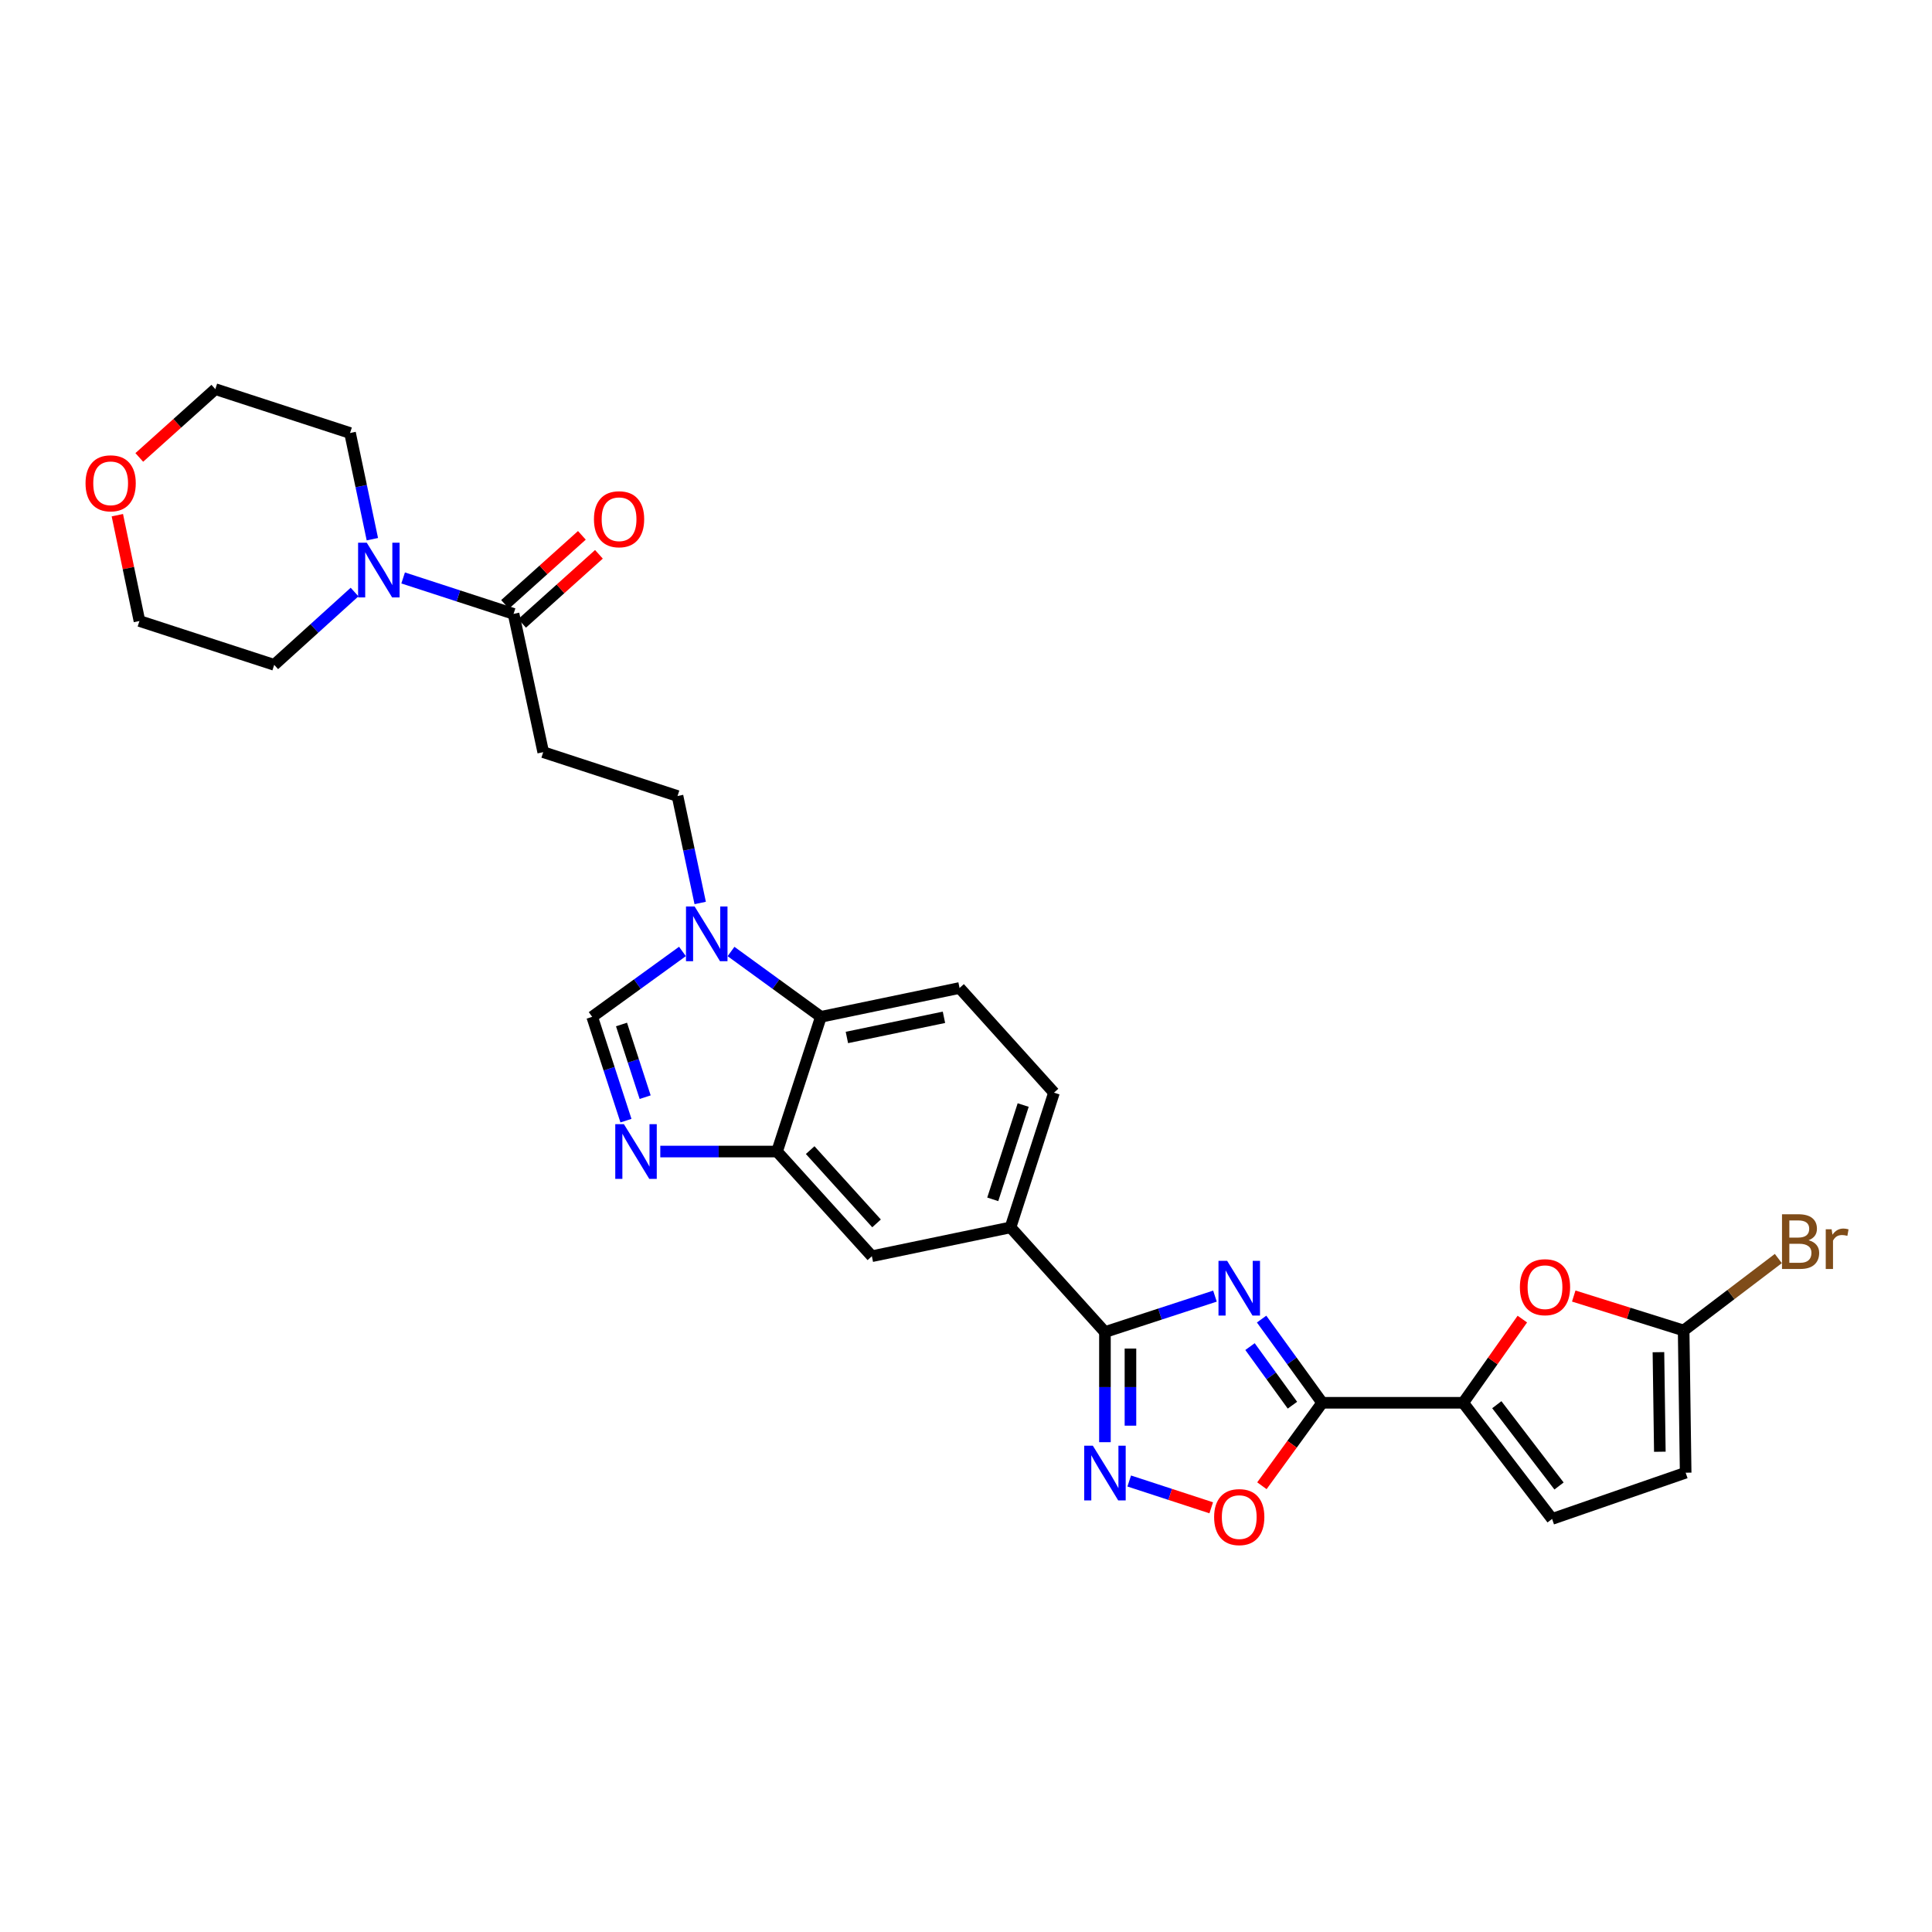 <?xml version='1.0' encoding='iso-8859-1'?>
<svg version='1.1' baseProfile='full'
              xmlns='http://www.w3.org/2000/svg'
                      xmlns:rdkit='http://www.rdkit.org/xml'
                      xmlns:xlink='http://www.w3.org/1999/xlink'
                  xml:space='preserve'
width='1000px' height='1000px' viewBox='0 0 1000 1000'>
<!-- END OF HEADER -->
<rect style='opacity:1.0;fill:#FFFFFF;stroke:none' width='1000' height='1000' x='0' y='0'> </rect>
<path class='bond-0' d='M 653.002,682.757 L 668.681,704.419' style='fill:none;fill-rule:evenodd;stroke:#0000FF;stroke-width:6px;stroke-linecap:butt;stroke-linejoin:miter;stroke-opacity:1' />
<path class='bond-0' d='M 668.681,704.419 L 684.36,726.08' style='fill:none;fill-rule:evenodd;stroke:#000000;stroke-width:6px;stroke-linecap:butt;stroke-linejoin:miter;stroke-opacity:1' />
<path class='bond-0' d='M 647.008,696.998 L 657.983,712.161' style='fill:none;fill-rule:evenodd;stroke:#0000FF;stroke-width:6px;stroke-linecap:butt;stroke-linejoin:miter;stroke-opacity:1' />
<path class='bond-0' d='M 657.983,712.161 L 668.959,727.325' style='fill:none;fill-rule:evenodd;stroke:#000000;stroke-width:6px;stroke-linecap:butt;stroke-linejoin:miter;stroke-opacity:1' />
<path class='bond-1' d='M 628.859,670.87 L 600.388,680.167' style='fill:none;fill-rule:evenodd;stroke:#0000FF;stroke-width:6px;stroke-linecap:butt;stroke-linejoin:miter;stroke-opacity:1' />
<path class='bond-1' d='M 600.388,680.167 L 571.916,689.465' style='fill:none;fill-rule:evenodd;stroke:#000000;stroke-width:6px;stroke-linecap:butt;stroke-linejoin:miter;stroke-opacity:1' />
<path class='bond-3' d='M 684.36,726.08 L 757.356,726.08' style='fill:none;fill-rule:evenodd;stroke:#000000;stroke-width:6px;stroke-linecap:butt;stroke-linejoin:miter;stroke-opacity:1' />
<path class='bond-5' d='M 684.36,726.08 L 668.759,747.551' style='fill:none;fill-rule:evenodd;stroke:#000000;stroke-width:6px;stroke-linecap:butt;stroke-linejoin:miter;stroke-opacity:1' />
<path class='bond-5' d='M 668.759,747.551 L 653.159,769.021' style='fill:none;fill-rule:evenodd;stroke:#FF0000;stroke-width:6px;stroke-linecap:butt;stroke-linejoin:miter;stroke-opacity:1' />
<path class='bond-2' d='M 571.916,689.465 L 571.916,717.971' style='fill:none;fill-rule:evenodd;stroke:#000000;stroke-width:6px;stroke-linecap:butt;stroke-linejoin:miter;stroke-opacity:1' />
<path class='bond-2' d='M 571.916,717.971 L 571.916,746.476' style='fill:none;fill-rule:evenodd;stroke:#0000FF;stroke-width:6px;stroke-linecap:butt;stroke-linejoin:miter;stroke-opacity:1' />
<path class='bond-2' d='M 585.121,698.017 L 585.121,717.971' style='fill:none;fill-rule:evenodd;stroke:#000000;stroke-width:6px;stroke-linecap:butt;stroke-linejoin:miter;stroke-opacity:1' />
<path class='bond-2' d='M 585.121,717.971 L 585.121,737.925' style='fill:none;fill-rule:evenodd;stroke:#0000FF;stroke-width:6px;stroke-linecap:butt;stroke-linejoin:miter;stroke-opacity:1' />
<path class='bond-15' d='M 571.916,689.465 L 523.041,635.293' style='fill:none;fill-rule:evenodd;stroke:#000000;stroke-width:6px;stroke-linecap:butt;stroke-linejoin:miter;stroke-opacity:1' />
<path class='bond-29' d='M 584.484,766.567 L 605.707,773.499' style='fill:none;fill-rule:evenodd;stroke:#0000FF;stroke-width:6px;stroke-linecap:butt;stroke-linejoin:miter;stroke-opacity:1' />
<path class='bond-29' d='M 605.707,773.499 L 626.93,780.432' style='fill:none;fill-rule:evenodd;stroke:#FF0000;stroke-width:6px;stroke-linecap:butt;stroke-linejoin:miter;stroke-opacity:1' />
<path class='bond-9' d='M 757.356,726.08 L 772.66,704.42' style='fill:none;fill-rule:evenodd;stroke:#000000;stroke-width:6px;stroke-linecap:butt;stroke-linejoin:miter;stroke-opacity:1' />
<path class='bond-9' d='M 772.66,704.42 L 787.963,682.759' style='fill:none;fill-rule:evenodd;stroke:#FF0000;stroke-width:6px;stroke-linecap:butt;stroke-linejoin:miter;stroke-opacity:1' />
<path class='bond-14' d='M 757.356,726.08 L 803.362,786.194' style='fill:none;fill-rule:evenodd;stroke:#000000;stroke-width:6px;stroke-linecap:butt;stroke-linejoin:miter;stroke-opacity:1' />
<path class='bond-14' d='M 774.744,727.072 L 806.948,769.152' style='fill:none;fill-rule:evenodd;stroke:#000000;stroke-width:6px;stroke-linecap:butt;stroke-linejoin:miter;stroke-opacity:1' />
<path class='bond-4' d='M 341.766,596.037 L 371.981,596.037' style='fill:none;fill-rule:evenodd;stroke:#0000FF;stroke-width:6px;stroke-linecap:butt;stroke-linejoin:miter;stroke-opacity:1' />
<path class='bond-4' d='M 371.981,596.037 L 402.197,596.037' style='fill:none;fill-rule:evenodd;stroke:#000000;stroke-width:6px;stroke-linecap:butt;stroke-linejoin:miter;stroke-opacity:1' />
<path class='bond-8' d='M 323.996,580.043 L 315.253,553.174' style='fill:none;fill-rule:evenodd;stroke:#0000FF;stroke-width:6px;stroke-linecap:butt;stroke-linejoin:miter;stroke-opacity:1' />
<path class='bond-8' d='M 315.253,553.174 L 306.509,526.305' style='fill:none;fill-rule:evenodd;stroke:#000000;stroke-width:6px;stroke-linecap:butt;stroke-linejoin:miter;stroke-opacity:1' />
<path class='bond-8' d='M 333.931,567.896 L 327.81,549.088' style='fill:none;fill-rule:evenodd;stroke:#0000FF;stroke-width:6px;stroke-linecap:butt;stroke-linejoin:miter;stroke-opacity:1' />
<path class='bond-8' d='M 327.81,549.088 L 321.69,530.279' style='fill:none;fill-rule:evenodd;stroke:#000000;stroke-width:6px;stroke-linecap:butt;stroke-linejoin:miter;stroke-opacity:1' />
<path class='bond-6' d='M 378.375,492.497 L 401.635,509.401' style='fill:none;fill-rule:evenodd;stroke:#0000FF;stroke-width:6px;stroke-linecap:butt;stroke-linejoin:miter;stroke-opacity:1' />
<path class='bond-6' d='M 401.635,509.401 L 424.896,526.305' style='fill:none;fill-rule:evenodd;stroke:#000000;stroke-width:6px;stroke-linecap:butt;stroke-linejoin:miter;stroke-opacity:1' />
<path class='bond-20' d='M 362.42,467.382 L 356.551,439.701' style='fill:none;fill-rule:evenodd;stroke:#0000FF;stroke-width:6px;stroke-linecap:butt;stroke-linejoin:miter;stroke-opacity:1' />
<path class='bond-20' d='M 356.551,439.701 L 350.681,412.019' style='fill:none;fill-rule:evenodd;stroke:#000000;stroke-width:6px;stroke-linecap:butt;stroke-linejoin:miter;stroke-opacity:1' />
<path class='bond-32' d='M 353.239,492.468 L 329.874,509.386' style='fill:none;fill-rule:evenodd;stroke:#0000FF;stroke-width:6px;stroke-linecap:butt;stroke-linejoin:miter;stroke-opacity:1' />
<path class='bond-32' d='M 329.874,509.386 L 306.509,526.305' style='fill:none;fill-rule:evenodd;stroke:#000000;stroke-width:6px;stroke-linecap:butt;stroke-linejoin:miter;stroke-opacity:1' />
<path class='bond-7' d='M 402.197,596.037 L 451.277,650.215' style='fill:none;fill-rule:evenodd;stroke:#000000;stroke-width:6px;stroke-linecap:butt;stroke-linejoin:miter;stroke-opacity:1' />
<path class='bond-7' d='M 419.346,595.298 L 453.702,633.223' style='fill:none;fill-rule:evenodd;stroke:#000000;stroke-width:6px;stroke-linecap:butt;stroke-linejoin:miter;stroke-opacity:1' />
<path class='bond-31' d='M 402.197,596.037 L 424.896,526.305' style='fill:none;fill-rule:evenodd;stroke:#000000;stroke-width:6px;stroke-linecap:butt;stroke-linejoin:miter;stroke-opacity:1' />
<path class='bond-12' d='M 814.567,670.829 L 843.009,679.743' style='fill:none;fill-rule:evenodd;stroke:#FF0000;stroke-width:6px;stroke-linecap:butt;stroke-linejoin:miter;stroke-opacity:1' />
<path class='bond-12' d='M 843.009,679.743 L 871.451,688.658' style='fill:none;fill-rule:evenodd;stroke:#000000;stroke-width:6px;stroke-linecap:butt;stroke-linejoin:miter;stroke-opacity:1' />
<path class='bond-10' d='M 265.822,317.74 L 281.17,389.321' style='fill:none;fill-rule:evenodd;stroke:#000000;stroke-width:6px;stroke-linecap:butt;stroke-linejoin:miter;stroke-opacity:1' />
<path class='bond-13' d='M 265.822,317.74 L 237.243,308.443' style='fill:none;fill-rule:evenodd;stroke:#000000;stroke-width:6px;stroke-linecap:butt;stroke-linejoin:miter;stroke-opacity:1' />
<path class='bond-13' d='M 237.243,308.443 L 208.663,299.146' style='fill:none;fill-rule:evenodd;stroke:#0000FF;stroke-width:6px;stroke-linecap:butt;stroke-linejoin:miter;stroke-opacity:1' />
<path class='bond-22' d='M 270.235,322.651 L 290.12,304.784' style='fill:none;fill-rule:evenodd;stroke:#000000;stroke-width:6px;stroke-linecap:butt;stroke-linejoin:miter;stroke-opacity:1' />
<path class='bond-22' d='M 290.12,304.784 L 310.004,286.916' style='fill:none;fill-rule:evenodd;stroke:#FF0000;stroke-width:6px;stroke-linecap:butt;stroke-linejoin:miter;stroke-opacity:1' />
<path class='bond-22' d='M 261.409,312.829 L 281.293,294.961' style='fill:none;fill-rule:evenodd;stroke:#000000;stroke-width:6px;stroke-linecap:butt;stroke-linejoin:miter;stroke-opacity:1' />
<path class='bond-22' d='M 281.293,294.961 L 301.178,277.094' style='fill:none;fill-rule:evenodd;stroke:#FF0000;stroke-width:6px;stroke-linecap:butt;stroke-linejoin:miter;stroke-opacity:1' />
<path class='bond-11' d='M 424.896,526.305 L 496.667,511.383' style='fill:none;fill-rule:evenodd;stroke:#000000;stroke-width:6px;stroke-linecap:butt;stroke-linejoin:miter;stroke-opacity:1' />
<path class='bond-11' d='M 438.349,536.995 L 488.589,526.55' style='fill:none;fill-rule:evenodd;stroke:#000000;stroke-width:6px;stroke-linecap:butt;stroke-linejoin:miter;stroke-opacity:1' />
<path class='bond-24' d='M 871.451,688.658 L 895.957,670.036' style='fill:none;fill-rule:evenodd;stroke:#000000;stroke-width:6px;stroke-linecap:butt;stroke-linejoin:miter;stroke-opacity:1' />
<path class='bond-24' d='M 895.957,670.036 L 920.462,651.414' style='fill:none;fill-rule:evenodd;stroke:#7F4C19;stroke-width:6px;stroke-linecap:butt;stroke-linejoin:miter;stroke-opacity:1' />
<path class='bond-30' d='M 871.451,688.658 L 872.493,762.271' style='fill:none;fill-rule:evenodd;stroke:#000000;stroke-width:6px;stroke-linecap:butt;stroke-linejoin:miter;stroke-opacity:1' />
<path class='bond-30' d='M 858.403,699.887 L 859.132,751.415' style='fill:none;fill-rule:evenodd;stroke:#000000;stroke-width:6px;stroke-linecap:butt;stroke-linejoin:miter;stroke-opacity:1' />
<path class='bond-25' d='M 183.523,306.44 L 162.725,325.281' style='fill:none;fill-rule:evenodd;stroke:#0000FF;stroke-width:6px;stroke-linecap:butt;stroke-linejoin:miter;stroke-opacity:1' />
<path class='bond-25' d='M 162.725,325.281 L 141.926,344.122' style='fill:none;fill-rule:evenodd;stroke:#000000;stroke-width:6px;stroke-linecap:butt;stroke-linejoin:miter;stroke-opacity:1' />
<path class='bond-26' d='M 192.734,279.084 L 186.958,251.603' style='fill:none;fill-rule:evenodd;stroke:#0000FF;stroke-width:6px;stroke-linecap:butt;stroke-linejoin:miter;stroke-opacity:1' />
<path class='bond-26' d='M 186.958,251.603 L 181.183,224.121' style='fill:none;fill-rule:evenodd;stroke:#000000;stroke-width:6px;stroke-linecap:butt;stroke-linejoin:miter;stroke-opacity:1' />
<path class='bond-18' d='M 803.362,786.194 L 872.493,762.271' style='fill:none;fill-rule:evenodd;stroke:#000000;stroke-width:6px;stroke-linecap:butt;stroke-linejoin:miter;stroke-opacity:1' />
<path class='bond-17' d='M 523.041,635.293 L 451.277,650.215' style='fill:none;fill-rule:evenodd;stroke:#000000;stroke-width:6px;stroke-linecap:butt;stroke-linejoin:miter;stroke-opacity:1' />
<path class='bond-21' d='M 523.041,635.293 L 545.542,565.561' style='fill:none;fill-rule:evenodd;stroke:#000000;stroke-width:6px;stroke-linecap:butt;stroke-linejoin:miter;stroke-opacity:1' />
<path class='bond-21' d='M 513.849,620.778 L 529.599,571.966' style='fill:none;fill-rule:evenodd;stroke:#000000;stroke-width:6px;stroke-linecap:butt;stroke-linejoin:miter;stroke-opacity:1' />
<path class='bond-16' d='M 281.17,389.321 L 350.681,412.019' style='fill:none;fill-rule:evenodd;stroke:#000000;stroke-width:6px;stroke-linecap:butt;stroke-linejoin:miter;stroke-opacity:1' />
<path class='bond-19' d='M 496.667,511.383 L 545.542,565.561' style='fill:none;fill-rule:evenodd;stroke:#000000;stroke-width:6px;stroke-linecap:butt;stroke-linejoin:miter;stroke-opacity:1' />
<path class='bond-23' d='M 72.093,236.766 L 91.772,219.091' style='fill:none;fill-rule:evenodd;stroke:#FF0000;stroke-width:6px;stroke-linecap:butt;stroke-linejoin:miter;stroke-opacity:1' />
<path class='bond-23' d='M 91.772,219.091 L 111.451,201.415' style='fill:none;fill-rule:evenodd;stroke:#000000;stroke-width:6px;stroke-linecap:butt;stroke-linejoin:miter;stroke-opacity:1' />
<path class='bond-33' d='M 60.737,266.66 L 66.458,294.045' style='fill:none;fill-rule:evenodd;stroke:#FF0000;stroke-width:6px;stroke-linecap:butt;stroke-linejoin:miter;stroke-opacity:1' />
<path class='bond-33' d='M 66.458,294.045 L 72.18,321.43' style='fill:none;fill-rule:evenodd;stroke:#000000;stroke-width:6px;stroke-linecap:butt;stroke-linejoin:miter;stroke-opacity:1' />
<path class='bond-27' d='M 141.926,344.122 L 72.18,321.43' style='fill:none;fill-rule:evenodd;stroke:#000000;stroke-width:6px;stroke-linecap:butt;stroke-linejoin:miter;stroke-opacity:1' />
<path class='bond-28' d='M 181.183,224.121 L 111.451,201.415' style='fill:none;fill-rule:evenodd;stroke:#000000;stroke-width:6px;stroke-linecap:butt;stroke-linejoin:miter;stroke-opacity:1' />
<path  class='atom-0' d='M 635.168 652.606
L 644.448 667.606
Q 645.368 669.086, 646.848 671.766
Q 648.328 674.446, 648.408 674.606
L 648.408 652.606
L 652.168 652.606
L 652.168 680.926
L 648.288 680.926
L 638.328 664.526
Q 637.168 662.606, 635.928 660.406
Q 634.728 658.206, 634.368 657.526
L 634.368 680.926
L 630.688 680.926
L 630.688 652.606
L 635.168 652.606
' fill='#0000FF'/>
<path  class='atom-3' d='M 565.656 748.301
L 574.936 763.301
Q 575.856 764.781, 577.336 767.461
Q 578.816 770.141, 578.896 770.301
L 578.896 748.301
L 582.656 748.301
L 582.656 776.621
L 578.776 776.621
L 568.816 760.221
Q 567.656 758.301, 566.416 756.101
Q 565.216 753.901, 564.856 753.221
L 564.856 776.621
L 561.176 776.621
L 561.176 748.301
L 565.656 748.301
' fill='#0000FF'/>
<path  class='atom-5' d='M 322.941 581.877
L 332.221 596.877
Q 333.141 598.357, 334.621 601.037
Q 336.101 603.717, 336.181 603.877
L 336.181 581.877
L 339.941 581.877
L 339.941 610.197
L 336.061 610.197
L 326.101 593.797
Q 324.941 591.877, 323.701 589.677
Q 322.501 587.477, 322.141 586.797
L 322.141 610.197
L 318.461 610.197
L 318.461 581.877
L 322.941 581.877
' fill='#0000FF'/>
<path  class='atom-6' d='M 628.428 785.247
Q 628.428 778.447, 631.788 774.647
Q 635.148 770.847, 641.428 770.847
Q 647.708 770.847, 651.068 774.647
Q 654.428 778.447, 654.428 785.247
Q 654.428 792.127, 651.028 796.047
Q 647.628 799.927, 641.428 799.927
Q 635.188 799.927, 631.788 796.047
Q 628.428 792.167, 628.428 785.247
M 641.428 796.727
Q 645.748 796.727, 648.068 793.847
Q 650.428 790.927, 650.428 785.247
Q 650.428 779.687, 648.068 776.887
Q 645.748 774.047, 641.428 774.047
Q 637.108 774.047, 634.748 776.847
Q 632.428 779.647, 632.428 785.247
Q 632.428 790.967, 634.748 793.847
Q 637.108 796.727, 641.428 796.727
' fill='#FF0000'/>
<path  class='atom-7' d='M 359.549 469.205
L 368.829 484.205
Q 369.749 485.685, 371.229 488.365
Q 372.709 491.045, 372.789 491.205
L 372.789 469.205
L 376.549 469.205
L 376.549 497.525
L 372.669 497.525
L 362.709 481.125
Q 361.549 479.205, 360.309 477.005
Q 359.109 474.805, 358.749 474.125
L 358.749 497.525
L 355.069 497.525
L 355.069 469.205
L 359.549 469.205
' fill='#0000FF'/>
<path  class='atom-10' d='M 786.687 666.245
Q 786.687 659.445, 790.047 655.645
Q 793.407 651.845, 799.687 651.845
Q 805.967 651.845, 809.327 655.645
Q 812.687 659.445, 812.687 666.245
Q 812.687 673.125, 809.287 677.045
Q 805.887 680.925, 799.687 680.925
Q 793.447 680.925, 790.047 677.045
Q 786.687 673.165, 786.687 666.245
M 799.687 677.725
Q 804.007 677.725, 806.327 674.845
Q 808.687 671.925, 808.687 666.245
Q 808.687 660.685, 806.327 657.885
Q 804.007 655.045, 799.687 655.045
Q 795.367 655.045, 793.007 657.845
Q 790.687 660.645, 790.687 666.245
Q 790.687 671.965, 793.007 674.845
Q 795.367 677.725, 799.687 677.725
' fill='#FF0000'/>
<path  class='atom-14' d='M 189.83 280.896
L 199.11 295.896
Q 200.03 297.376, 201.51 300.056
Q 202.99 302.736, 203.07 302.896
L 203.07 280.896
L 206.83 280.896
L 206.83 309.216
L 202.95 309.216
L 192.99 292.816
Q 191.83 290.896, 190.59 288.696
Q 189.39 286.496, 189.03 285.816
L 189.03 309.216
L 185.35 309.216
L 185.35 280.896
L 189.83 280.896
' fill='#0000FF'/>
<path  class='atom-23' d='M 307.426 268.755
Q 307.426 261.955, 310.786 258.155
Q 314.146 254.355, 320.426 254.355
Q 326.706 254.355, 330.066 258.155
Q 333.426 261.955, 333.426 268.755
Q 333.426 275.635, 330.026 279.555
Q 326.626 283.435, 320.426 283.435
Q 314.186 283.435, 310.786 279.555
Q 307.426 275.675, 307.426 268.755
M 320.426 280.235
Q 324.746 280.235, 327.066 277.355
Q 329.426 274.435, 329.426 268.755
Q 329.426 263.195, 327.066 260.395
Q 324.746 257.555, 320.426 257.555
Q 316.106 257.555, 313.746 260.355
Q 311.426 263.155, 311.426 268.755
Q 311.426 274.475, 313.746 277.355
Q 316.106 280.235, 320.426 280.235
' fill='#FF0000'/>
<path  class='atom-24' d='M 44.272 250.157
Q 44.272 243.357, 47.632 239.557
Q 50.992 235.757, 57.272 235.757
Q 63.552 235.757, 66.912 239.557
Q 70.272 243.357, 70.272 250.157
Q 70.272 257.037, 66.872 260.957
Q 63.472 264.837, 57.272 264.837
Q 51.032 264.837, 47.632 260.957
Q 44.272 257.077, 44.272 250.157
M 57.272 261.637
Q 61.592 261.637, 63.912 258.757
Q 66.272 255.837, 66.272 250.157
Q 66.272 244.597, 63.912 241.797
Q 61.592 238.957, 57.272 238.957
Q 52.952 238.957, 50.592 241.757
Q 48.272 244.557, 48.272 250.157
Q 48.272 255.877, 50.592 258.757
Q 52.952 261.637, 57.272 261.637
' fill='#FF0000'/>
<path  class='atom-25' d='M 936.123 641.939
Q 938.843 642.699, 940.203 644.379
Q 941.603 646.019, 941.603 648.459
Q 941.603 652.379, 939.083 654.619
Q 936.603 656.819, 931.883 656.819
L 922.363 656.819
L 922.363 628.499
L 930.723 628.499
Q 935.563 628.499, 938.003 630.459
Q 940.443 632.419, 940.443 636.019
Q 940.443 640.299, 936.123 641.939
M 926.163 631.699
L 926.163 640.579
L 930.723 640.579
Q 933.523 640.579, 934.963 639.459
Q 936.443 638.299, 936.443 636.019
Q 936.443 631.699, 930.723 631.699
L 926.163 631.699
M 931.883 653.619
Q 934.643 653.619, 936.123 652.299
Q 937.603 650.979, 937.603 648.459
Q 937.603 646.139, 935.963 644.979
Q 934.363 643.779, 931.283 643.779
L 926.163 643.779
L 926.163 653.619
L 931.883 653.619
' fill='#7F4C19'/>
<path  class='atom-25' d='M 948.043 636.259
L 948.483 639.099
Q 950.643 635.899, 954.163 635.899
Q 955.283 635.899, 956.803 636.299
L 956.203 639.659
Q 954.483 639.259, 953.523 639.259
Q 951.843 639.259, 950.723 639.939
Q 949.643 640.579, 948.763 642.139
L 948.763 656.819
L 945.003 656.819
L 945.003 636.259
L 948.043 636.259
' fill='#7F4C19'/>
</svg>
